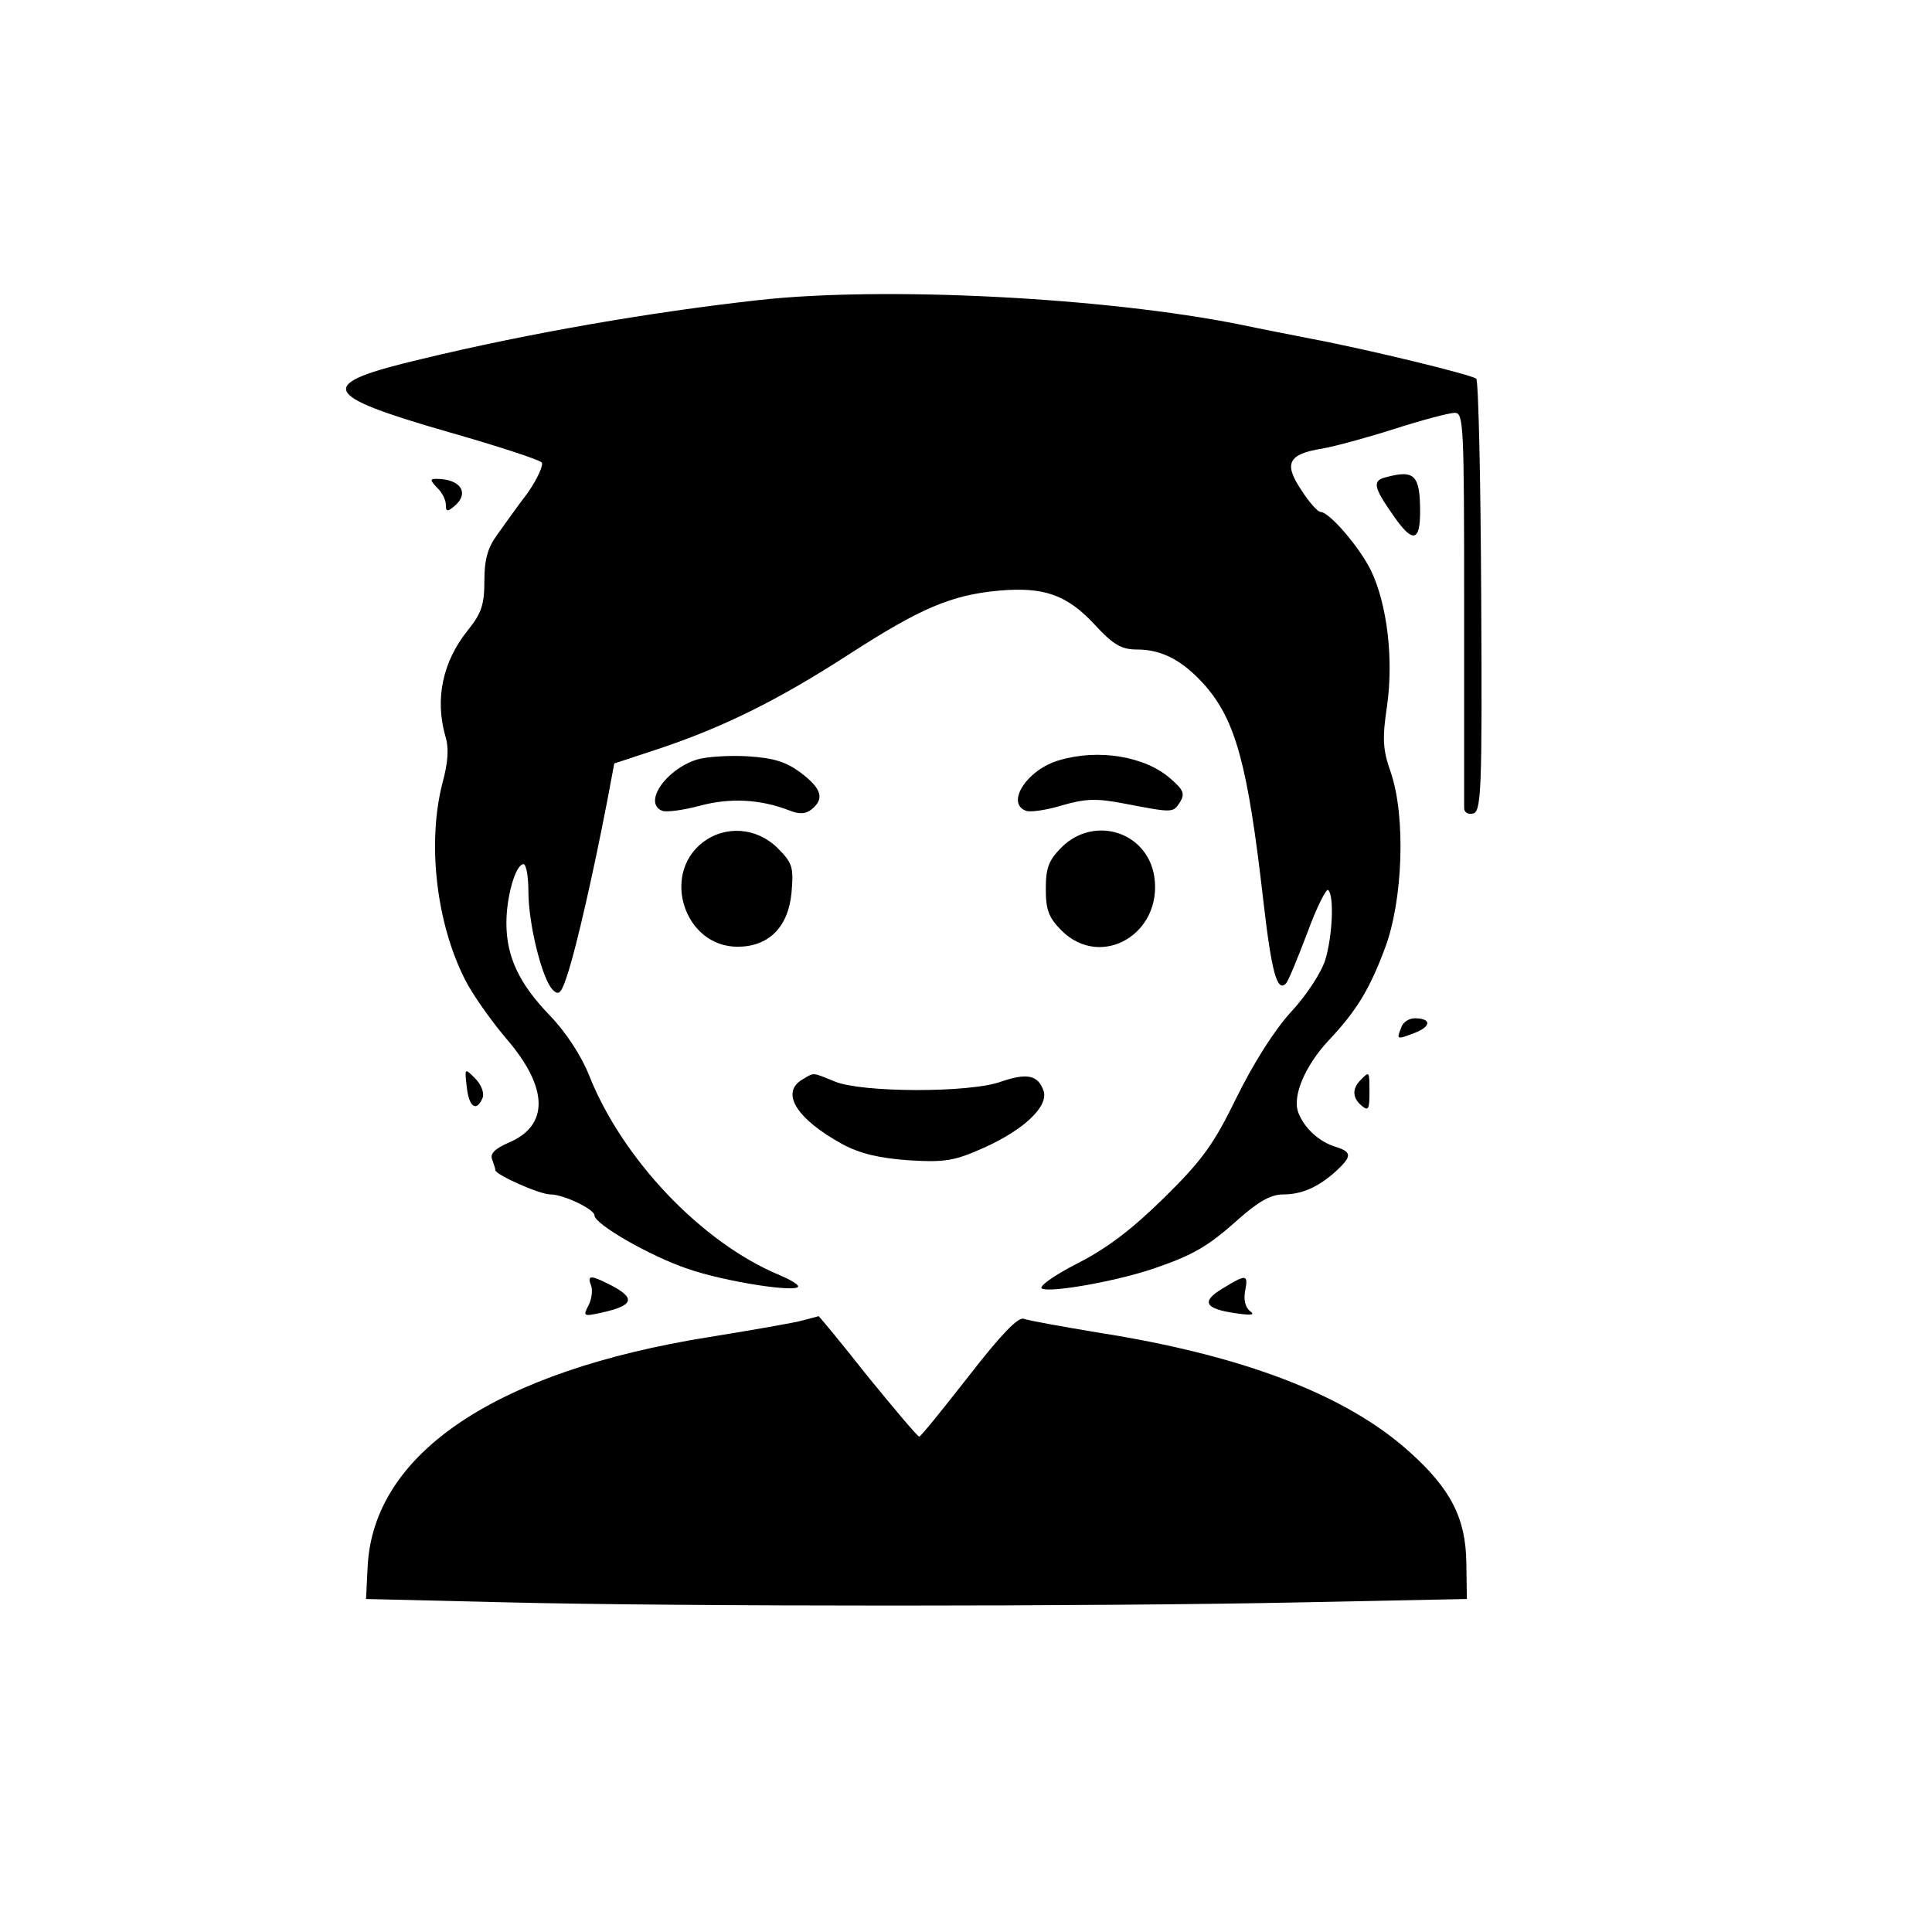 <?xml version="1.0" standalone="no"?>
<!DOCTYPE svg PUBLIC "-//W3C//DTD SVG 20010904//EN"
 "http://www.w3.org/TR/2001/REC-SVG-20010904/DTD/svg10.dtd">
<svg version="1.0" xmlns="http://www.w3.org/2000/svg"
 width="351pt" height="351pt" viewBox="0 0 351 351"
 preserveAspectRatio="xMidYMid meet">
<g transform="translate(0,351) scale(0.1,-0.1)"
fill="#000000" stroke="none">
<path d="M1380 2965 c-198 -22 -418 -60 -613 -107 -195 -46 -188 -65 48 -133
88 -25 164 -50 169 -55 4 -4 -7 -29 -25 -55 -19 -25 -44 -60 -56 -77 -17 -23
-23 -45 -23 -83 0 -43 -5 -59 -30 -90 -46 -57 -60 -125 -41 -192 7 -22 5 -48
-5 -85 -28 -108 -12 -254 41 -358 13 -26 47 -74 74 -106 78 -90 79 -159 5
-190 -25 -11 -34 -20 -30 -30 3 -9 6 -17 6 -20 0 -8 80 -44 100 -44 24 0 80
-27 80 -38 0 -16 101 -74 169 -97 69 -24 201 -44 201 -32 0 4 -16 13 -35 21
-141 59 -285 211 -345 363 -14 35 -42 78 -71 108 -56 58 -79 107 -79 168 0 49
17 107 31 107 5 0 9 -22 9 -50 0 -59 25 -159 44 -178 12 -12 16 -7 29 34 15
48 44 173 70 308 l13 69 82 27 c116 39 214 87 344 171 130 84 186 108 273 116
81 7 123 -7 174 -62 34 -37 49 -45 77 -45 45 0 83 -20 123 -65 56 -64 78 -145
106 -390 15 -130 25 -168 41 -152 4 3 21 45 39 92 17 47 35 82 38 78 11 -10 8
-82 -5 -126 -7 -23 -34 -65 -63 -96 -31 -34 -69 -95 -99 -156 -41 -84 -62
-113 -130 -180 -58 -57 -103 -92 -158 -120 -45 -23 -72 -43 -65 -46 15 -8 134
13 202 36 73 25 99 40 155 90 36 32 59 45 81 45 34 0 64 13 97 43 28 26 28 34
0 43 -31 9 -58 34 -69 62 -12 30 12 86 55 132 50 53 74 92 102 167 33 87 38
239 11 319 -15 42 -16 62 -7 122 12 86 0 184 -29 245 -21 43 -76 107 -92 107
-5 0 -21 18 -35 40 -32 48 -24 65 38 75 23 4 82 20 132 36 50 16 99 29 109 29
16 0 17 -21 17 -352 0 -194 0 -359 0 -366 0 -8 7 -12 16 -10 15 3 17 39 15
393 -1 215 -5 393 -9 397 -8 7 -191 52 -302 73 -41 8 -97 19 -125 25 -248 50
-649 70 -875 45z"/>
<path d="M2518 2643 c-25 -6 -23 -18 13 -69 35 -51 49 -49 49 6 0 67 -10 77
-62 63z"/>
<path d="M794 2624 c9 -8 16 -22 16 -31 0 -13 3 -13 15 -3 29 24 12 50 -32 50
-12 0 -12 -2 1 -16z"/>
<path d="M1266 2130 c-57 -18 -98 -79 -63 -93 7 -3 38 1 68 9 55 15 110 12
162 -8 20 -8 31 -7 42 2 23 19 18 37 -20 66 -27 20 -49 27 -97 30 -35 2 -76
-1 -92 -6z"/>
<path d="M1925 2129 c-58 -16 -99 -78 -61 -92 7 -3 37 1 66 10 42 12 62 13
113 3 89 -17 88 -17 101 3 9 15 6 22 -17 42 -46 41 -131 55 -202 34z"/>
<path d="M1276 1979 c-75 -59 -32 -189 64 -189 56 0 92 35 98 98 4 47 2 54
-26 82 -38 37 -95 41 -136 9z"/>
<path d="M1929 1971 c-24 -24 -29 -38 -29 -76 0 -38 5 -52 29 -76 72 -71 184
-5 168 99 -13 81 -109 111 -168 53z"/>
<path d="M2546 1644 c-9 -23 -9 -23 23 -11 32 12 32 27 1 27 -10 0 -21 -7 -24
-16z"/>
<path d="M848 1535 c4 -37 18 -46 29 -19 3 9 -3 24 -14 35 -19 19 -19 19 -15
-16z"/>
<path d="M1458 1549 c-41 -24 -11 -72 73 -118 32 -17 66 -25 120 -29 67 -4 83
-1 137 23 73 33 117 75 108 103 -10 29 -30 33 -77 17 -57 -21 -254 -20 -302 0
-42 17 -37 17 -59 4z"/>
<path d="M2472 1548 c-16 -16 -15 -33 2 -47 12 -10 14 -6 14 24 0 40 0 39 -16
23z"/>
<path d="M1074 1174 c3 -8 1 -25 -5 -36 -10 -19 -9 -20 23 -13 59 13 64 26 18
50 -37 19 -44 19 -36 -1z"/>
<path d="M2221 1169 c-40 -24 -32 -37 25 -45 27 -4 35 -3 25 4 -8 6 -12 20 -9
36 6 31 3 32 -41 5z"/>
<path d="M1450 1109 c-19 -4 -92 -17 -161 -28 -388 -62 -610 -211 -621 -416
l-3 -60 250 -6 c321 -8 1076 -8 1455 0 l295 6 -1 66 c-1 80 -28 134 -103 201
-115 104 -304 176 -566 217 -66 11 -127 22 -135 25 -10 4 -41 -28 -100 -104
-47 -60 -87 -110 -90 -110 -3 0 -45 50 -94 110 -48 61 -88 109 -89 109 -1 -1
-18 -5 -37 -10z"/>
</g>
</svg>
